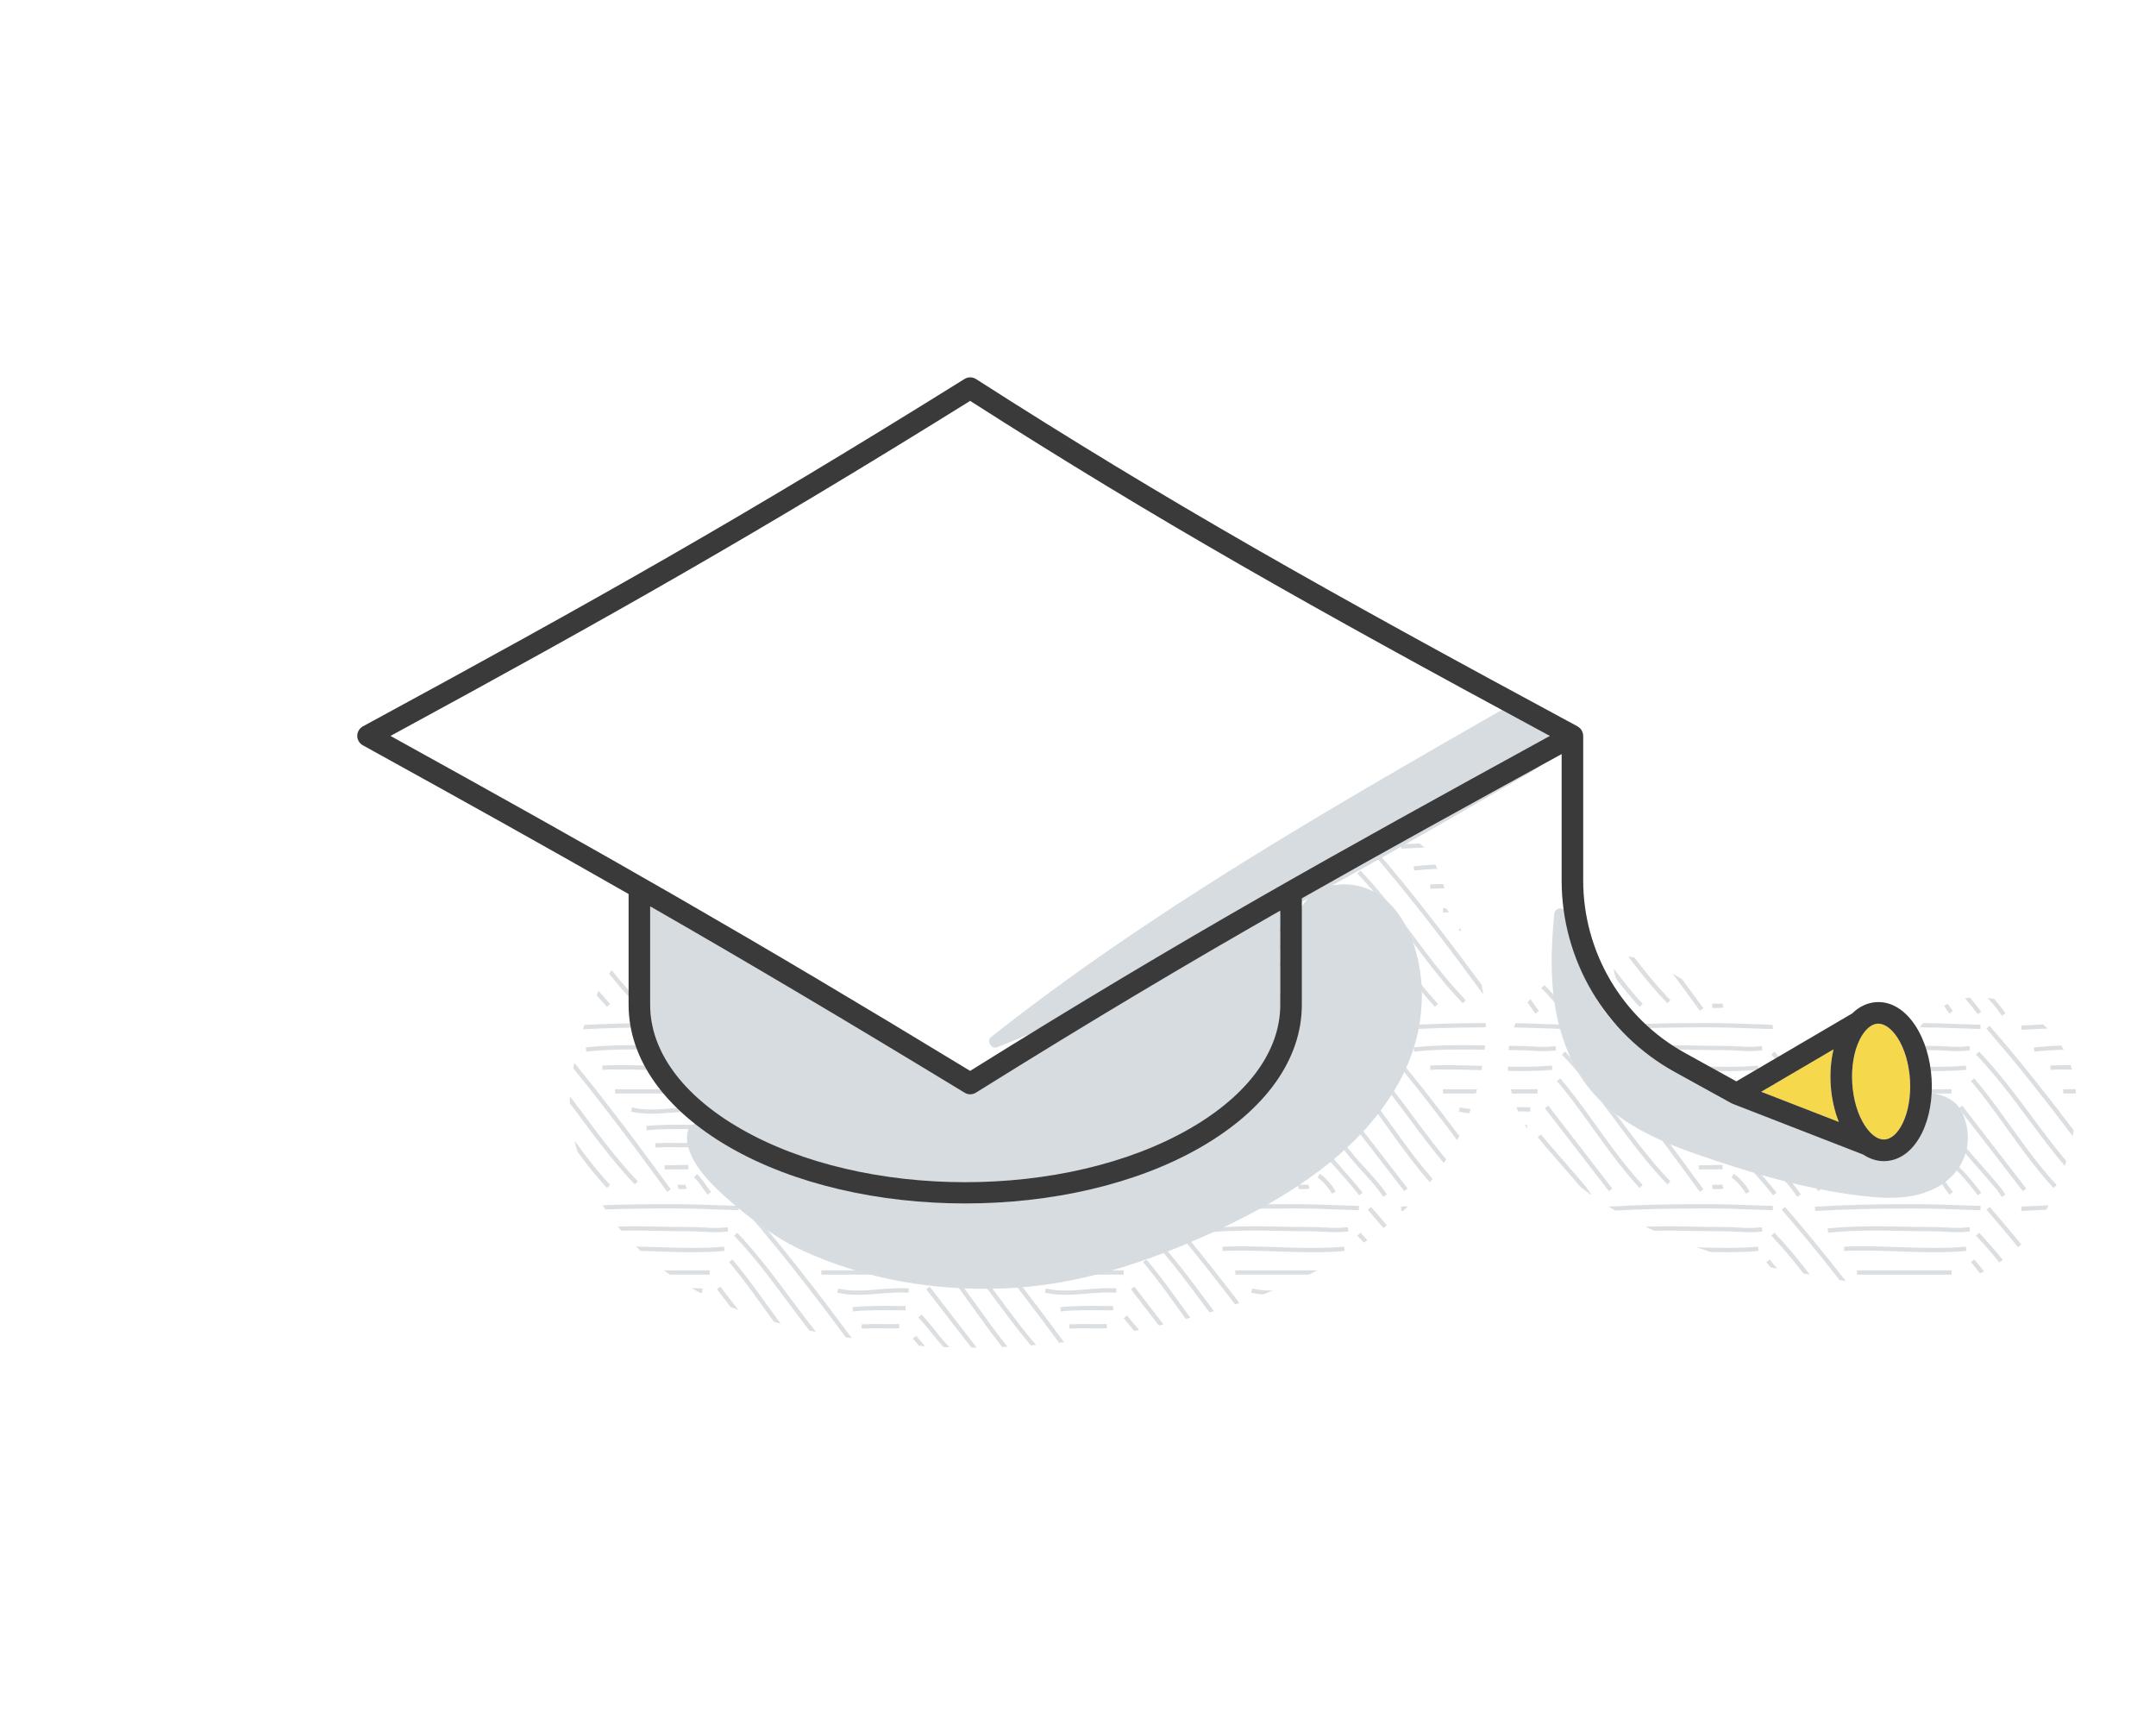 <?xml version="1.0" encoding="UTF-8"?>
<svg xmlns="http://www.w3.org/2000/svg" viewBox="0 0 500 400">
  <defs>
    <style>
      .cls-1 {
        fill: #f6d84c;
      }

      .cls-2 {
        fill: #dcdfe2;
      }

      .cls-3, .cls-4 {
        fill: #d7dce0;
      }

      .cls-5 {
        fill: #3a3a3a;
      }

      .cls-4 {
        mix-blend-mode: multiply;
      }

      .cls-6 {
        isolation: isolate;
      }
    </style>
  </defs>
  <g class="cls-6">
    <g id="lineart">
      <g>
        <path class="cls-2" d="m147.93,231.95c-1.94-2.03-3.91-4.29-6.07-7-.21.28-.41.56-.61.84,2.11,2.63,4.04,4.85,5.96,6.85l.72-.69Z"/>
        <path class="cls-2" d="m141.5,232.79c-.87-.93-1.75-1.94-2.65-3.02-.17.32-.34.64-.5.96.82.98,1.63,1.89,2.42,2.74l.73-.68Z"/>
        <path class="cls-2" d="m226.81,303.13c-1.77-2.46-3.6-5.01-5.47-7.43-1.04-1.34-2-2.54-2.94-3.65l-.78.63.29.37h.02c.84.99,1.71,2.07,2.63,3.26,1.86,2.41,3.69,4.95,5.45,7.41,1.78,2.48,3.62,5.04,5.51,7.48.31.4.6.77.9,1.15.41-.02.82-.03,1.24-.05-.44-.55-.89-1.12-1.35-1.71-1.88-2.43-3.71-4.98-5.49-7.45Z"/>
        <path class="cls-2" d="m212.45,309.75l-.76.65c.43.5.93,1.07,1.45,1.66.47.03.95.07,1.42.1-.03-.03-.06-.07-.09-.1-.74-.84-1.43-1.63-2.02-2.31Z"/>
        <path class="cls-2" d="m168,290.08l-.09-1c-2.18.2-4.57.29-7.31.29s-5.61-.1-8.35-.19c-1.56-.05-3.16-.1-4.75-.14.35.34.7.69,1.05,1.02,1.23.03,2.46.07,3.66.12,2.75.09,5.6.19,8.39.19s5.19-.1,7.4-.3Z"/>
        <path class="cls-2" d="m165.73,280.44c1.57.06,3.32.12,5.57.19l.03-1c-2.24-.07-3.99-.13-5.56-.19-3.46-.13-5.97-.22-10.9-.22-5.41,0-10.41.09-15.15.26.21.33.43.65.65.98,4.54-.16,9.34-.24,14.5-.24s7.41.09,10.87.22Z"/>
        <path class="cls-2" d="m172.8,295.7c-1.04-1.34-2-2.54-2.94-3.65l-.78.63.29.37h.02c.84.99,1.71,2.07,2.63,3.26,1.86,2.41,3.69,4.95,5.45,7.41.66.92,1.34,1.85,2.01,2.78.51.15,1.03.29,1.55.43-.93-1.27-1.84-2.54-2.75-3.79-1.77-2.46-3.6-5.01-5.47-7.43Z"/>
        <path class="cls-2" d="m166.27,298.97l3.16,4.09c.6.24,1.21.48,1.81.71l-4.19-5.42-.79.61Z"/>
        <path class="cls-2" d="m183.22,300.94c-1.45-1.95-2.9-3.9-4.39-5.83-2.89-3.75-5.39-6.69-7.87-9.27l-.72.69c2.45,2.55,4.93,5.47,7.8,9.19,1.49,1.92,2.93,3.87,4.38,5.81,1.45,1.95,2.9,3.9,4.39,5.83.31.4.61.79.91,1.17.51.11,1.02.22,1.53.32-.54-.67-1.08-1.37-1.65-2.1-1.49-1.92-2.93-3.87-4.38-5.81Z"/>
        <path class="cls-2" d="m160.43,298.74c.62.35,1.24.69,1.87,1.02.18,0,.38,0,.55.02l.08-1c-.79-.06-1.63-.06-2.5-.05Z"/>
        <path class="cls-2" d="m214.81,298.97l10.45,13.52c.42,0,.83-.01,1.25-.01l-10.91-14.12-.79.61Z"/>
        <path class="cls-2" d="m202.59,307.01c-.35,0-.68.01-1.04.03-.46.03-.99.06-1.71.03l-.04,1c.21,0,.4.01.58.01.48,0,.87-.02,1.23-.04.33-.02.64-.04.96-.03,1.26.03,4.91.06,5.98,0l-.05-1c-1.05.06-4.66.03-5.9,0Z"/>
        <path class="cls-2" d="m213.69,304.82l-.73.68c1.19,1.27,2.45,2.75,3.45,4.05.75.97,1.56,1.9,2.38,2.81.47.02.93.05,1.4.06-1.03-1.13-2.06-2.28-2.99-3.48-1.02-1.33-2.3-2.83-3.51-4.13Z"/>
        <path class="cls-2" d="m221.95,279.85l-.75.66c4.88,5.6,9.89,11.75,15.33,18.79,2.83,3.66,5.79,7.6,9.09,12.06.38-.04.76-.09,1.15-.13-3.43-4.66-6.51-8.75-9.44-12.54-5.45-7.06-10.48-13.22-15.37-18.83Z"/>
        <path class="cls-2" d="m215.74,289.09c-2.18.2-4.57.29-7.31.29s-5.61-.1-8.35-.19c-2.74-.09-5.58-.19-8.34-.19-1.53,0-2.91.03-4.24.09l.02,1h.42v-.02c1.19-.05,2.43-.07,3.79-.07,2.75,0,5.57.1,8.31.19,2.75.09,5.6.19,8.39.19s5.19-.1,7.4-.3l-.09-1Z"/>
        <path class="cls-2" d="m197.71,303.13l.14.99c2.51-.36,6.92-.32,10.14-.29.76,0,1.44.01,2.01.01v-1c-.56,0-1.24,0-2-.01-3.25-.03-7.7-.07-10.29.3Z"/>
        <path class="cls-2" d="m173.41,279.85l-.75.66c4.88,5.6,9.89,11.75,15.33,18.79,2.56,3.31,5.23,6.85,8.16,10.8.47.07.94.15,1.41.22-3.17-4.28-6.03-8.08-8.77-11.63-5.45-7.05-10.47-13.21-15.37-18.83Z"/>
        <path class="cls-2" d="m203.83,298.99c-1.61.13-3.27.27-4.9.27s-3.18-.15-4.54-.47l-.22.97c1.44.33,2.99.49,4.77.49,1.67,0,3.35-.14,4.98-.28,2.27-.19,4.73-.36,6.77-.2l.08-1c-2.11-.16-4.63.01-6.93.21Z"/>
        <path class="cls-2" d="m155.37,295.57h9.2v-1h-10.6c.46.34.92.67,1.39,1Z"/>
        <path class="cls-2" d="m231.75,300.94c-1.45-1.95-2.9-3.9-4.39-5.83-2.89-3.75-5.39-6.69-7.87-9.27l-.72.69c2.45,2.55,4.92,5.47,7.8,9.19,1.49,1.92,2.93,3.87,4.38,5.81,1.45,1.95,2.9,3.9,4.39,5.83,1.3,1.69,2.52,3.2,3.7,4.61.41-.03.81-.07,1.22-.1-1.31-1.54-2.67-3.22-4.13-5.11-1.49-1.92-2.93-3.87-4.38-5.81Z"/>
        <path class="cls-2" d="m159.98,285.52c1.33,0,2.36.06,3.35.12,1.71.1,3.19.19,5.54-.07l-.11-.99c-2.27.24-3.71.16-5.38.06-1.01-.06-2.06-.12-3.41-.12-2.19,0-4.38-.04-6.57-.08-2.2-.04-4.39-.08-6.59-.08-1.24,0-2.41.02-3.53.04.25.31.5.63.76.93.01.02.03.03.04.05.88-.02,1.78-.03,2.73-.03,2.19,0,4.38.04,6.57.08,2.2.04,4.39.08,6.59.08Z"/>
        <rect class="cls-2" x="190.47" y="294.57" width="21.94" height="1"/>
        <path class="cls-2" d="m216.6,284.58c-2.27.24-3.71.16-5.38.06-1.01-.06-2.06-.12-3.41-.12-2.19,0-4.38-.04-6.57-.08-2.2-.04-4.39-.08-6.59-.08-4.28,0-7.77.16-10.98.5l.11.99c3.18-.34,6.63-.5,10.87-.5,2.19,0,4.38.04,6.57.08,2.2.04,4.39.08,6.59.08,1.33,0,2.36.06,3.35.12,1.71.1,3.19.19,5.54-.07l-.11-.99Z"/>
        <path class="cls-2" d="m219.15,279.63c-2.24-.07-3.99-.13-5.56-.19-3.46-.13-5.97-.22-10.9-.22-8.06,0-15.24.19-21.95.59l.06,1c6.69-.39,13.85-.58,21.89-.58,4.92,0,7.41.09,10.87.22,1.57.06,3.32.12,5.56.19l.03-1Z"/>
        <path class="cls-2" d="m156.08,257.99c2.27-.19,4.73-.36,6.77-.2l.02-.29c-.21-.24-.41-.49-.62-.73,0,0,0,0,0,0-1.96-.09-4.18.06-6.25.23-1.61.13-3.27.27-4.9.27s-3.18-.15-4.54-.47l-.22.97c1.44.33,2.99.49,4.77.49,1.67,0,3.35-.14,4.98-.28Z"/>
        <path class="cls-2" d="m236.77,275.47l.73-.68c-.89-.96-1.8-2.01-2.74-3.13-.4.03-.81.07-1.21.1,1.11,1.35,2.17,2.59,3.22,3.71Z"/>
        <path class="cls-2" d="m230.44,275.58l-2.62-3.39c-.4.03-.8.05-1.2.08l3.04,3.93.79-.61Z"/>
        <path class="cls-2" d="m192.45,271.98c-.09-.01-.18-.04-.27-.05.84.95,1.67,1.85,2.49,2.71l.72-.69c-.63-.65-1.25-1.33-1.89-2.04-.48-.03-.85,0-1.05.07Z"/>
        <path class="cls-2" d="m222.07,272.51c-.43.02-.86.04-1.3.06.96,1.06,1.93,2.15,2.81,3.28.45.58.85,1.14,1.21,1.69l.84-.55c-.38-.58-.79-1.15-1.25-1.75-.73-.94-1.51-1.84-2.3-2.72Z"/>
        <path class="cls-2" d="m170.67,277.18l.79-.61c-2.03-2.62-4.32-5.6-7.12-7.66l-.59.8c2.68,1.98,4.93,4.89,6.92,7.46Z"/>
        <path class="cls-2" d="m220,276.57c-.88-1.14-2.02-2.49-3.22-3.87-.43.01-.87.02-1.3.03,1.38,1.58,2.73,3.16,3.73,4.46l.79-.61Z"/>
        <path class="cls-2" d="m159.28,252.57h-16.64v1h17.22c-.2-.33-.39-.66-.58-1Z"/>
        <path class="cls-2" d="m240.07,271.19c1.07,1.23,2.1,2.38,3.14,3.45l.72-.69c-.87-.91-1.75-1.87-2.64-2.89-.4.04-.81.09-1.21.13Z"/>
        <path class="cls-2" d="m206.18,274.73c-.37-.02-.75-.03-1.15.03l.14.99c.34-.05.65-.03.97-.02.56.02,1.1.01,1.55-.12l-.27-.96c-.35.1-.78.1-1.24.08Z"/>
        <path class="cls-2" d="m181.9,275.58l-6.35-8.22c-.11-.04-.22-.08-.33-.12-.06-.03-.1-.06-.17-.11-.55-.33-1.13-.65-1.7-.97l7.75,10.03.79-.61Z"/>
        <path class="cls-2" d="m199.31,272.39c.94,1.28,1.9,2.6,2.9,3.98l.81-.59c-.83-1.14-1.63-2.23-2.41-3.31-.43-.02-.87-.05-1.3-.08Z"/>
        <path class="cls-2" d="m212.86,276.78l.92-.4c-.46-1.04-1.79-2.65-2.94-3.62-.14,0-.27,0-.41,0-.23,0-.46,0-.68,0l-.18.3c1.06.64,2.81,2.63,3.3,3.73Z"/>
        <path class="cls-2" d="m151.01,237.23c-5.52.04-10.64.18-15.48.43-.11.34-.22.68-.32,1.02,5.08-.26,10.44-.41,16.26-.45-.16-.33-.3-.66-.45-1Z"/>
        <path class="cls-2" d="m140.11,248.08v-.02c1.19-.05,2.43-.07,3.79-.07,2.75,0,5.57.1,8.31.19,1.59.05,3.21.1,4.83.14-.18-.34-.37-.67-.56-1.01-1.42-.04-2.84-.08-4.23-.13-2.74-.09-5.58-.19-8.34-.19-1.53,0-2.92.03-4.24.09l.02,1h.42Z"/>
        <path class="cls-2" d="m146.82,243.36c2.19,0,4.38.04,6.57.08.28,0,.56,0,.84.01-.19-.34-.38-.67-.57-1.01-.08,0-.17,0-.25,0-2.2-.04-4.39-.08-6.59-.08-4.28,0-7.77.16-10.98.5l.11.99c3.18-.34,6.63-.5,10.87-.5Z"/>
        <path class="cls-2" d="m246.42,270.44c1.38,1.88,2.82,3.84,4.33,5.93l.81-.59c-1.4-1.93-2.74-3.76-4.03-5.51-.37.06-.74.12-1.11.17Z"/>
        <path class="cls-2" d="m176.25,277.54l.84-.55c-.38-.57-.79-1.15-1.26-1.75-.5-.65-2.23-2.63-4.24-4.93-2.47-2.83-5.27-6.03-6.22-7.26l-.79.61c.97,1.26,3.78,4.47,6.26,7.31,1.91,2.19,3.72,4.26,4.2,4.88.45.59.85,1.14,1.21,1.69Z"/>
        <path class="cls-2" d="m160.66,265.01c-1.05.06-4.66.03-5.9,0-.35,0-.68.01-1.04.03-.46.03-.99.06-1.71.03l-.04,1c.21,0,.4.01.58.01.48,0,.87-.02,1.23-.04.33-.02.64-.04.96-.03,1.25.03,4.91.06,5.98,0l-.05-1Z"/>
        <path class="cls-2" d="m158.07,274.73c-.3-.02-.61-.03-.92.03l.2.98c.22-.04.44-.03.66-.01.13,0,.27.02.4.02.21,0,.53-.02.86-.15l-.37-.93c-.21.08-.52.08-.84.07Z"/>
        <path class="cls-2" d="m162.16,260.84c-.56,0-1.24,0-2-.01-3.25-.03-7.7-.07-10.29.3l.14.99c2.51-.36,6.92-.32,10.14-.29.76,0,1.44.01,2.01.01v-1Z"/>
        <path class="cls-2" d="m159.69,270.16c-.64-.04-1.21-.02-1.82,0-.56.02-1.17.03-1.86.02-.66-.01-1.34-.03-1.94.04l.11.99c.54-.06,1.19-.05,1.82-.03.71.01,1.33,0,1.91-.02.58-.02,1.14-.04,1.72,0l.06-1Z"/>
        <path class="cls-2" d="m188.96,274.79c-1.26-1.35-2.54-2.85-3.9-4.55-.53-.13-1.06-.27-1.59-.4,1.68,2.14,3.24,4,4.76,5.63l.73-.68Z"/>
        <path class="cls-2" d="m164.1,277.03l.79-.61c-.53-.69-.9-1.22-1.22-1.69-.59-.86-1.05-1.53-2.04-2.47l-.69.73c.91.86,1.33,1.47,1.9,2.3.33.48.71,1.03,1.25,1.74Z"/>
        <path class="cls-2" d="m139.34,265.37c2.89,3.75,5.39,6.69,7.87,9.27l.72-.69c-2.45-2.55-4.92-5.47-7.8-9.19-1.49-1.92-2.93-3.87-4.38-5.81-1.18-1.59-2.37-3.18-3.58-4.76-.02.54-.02,1.09-.02,1.63.94,1.24,1.87,2.48,2.79,3.73,1.45,1.95,2.9,3.9,4.39,5.83Z"/>
        <path class="cls-2" d="m141.5,274.79c-1.65-1.78-3.36-3.81-5.21-6.21-1.04-1.34-2.06-2.72-3.07-4.11.21.89.46,1.77.72,2.64.52.69,1.03,1.39,1.55,2.07,1.87,2.42,3.59,4.47,5.27,6.28l.73-.68Z"/>
        <path class="cls-2" d="m154.75,276.37l.81-.59c-5.49-7.56-10.02-13.63-14.25-19.1-2.8-3.63-5.49-7.02-8.11-10.22-.09.43-.17.86-.25,1.28,2.45,3,4.96,6.17,7.56,9.55,4.22,5.47,8.74,11.53,14.23,19.08Z"/>
        <path class="cls-2" d="m469.04,234.09l.08.1.04-.03s-.08-.04-.12-.07Z"/>
        <path class="cls-2" d="m450.85,233.29c.33.48.71,1.03,1.25,1.74l.79-.61c-.51-.67-.87-1.19-1.19-1.65-.3.14-.6.31-.89.47.01.02.02.03.04.05Z"/>
        <path class="cls-2" d="m456.88,231.33c-.39.04-.78.1-1.17.17,1.06,1.22,2.04,2.48,2.96,3.68l.79-.61c-.81-1.05-1.67-2.16-2.58-3.24Z"/>
        <path class="cls-2" d="m464.25,235.54l.84-.55c-.38-.57-.79-1.15-1.26-1.75-.22-.29-.71-.86-1.34-1.6-.51-.1-1.03-.19-1.55-.26,1.01,1.16,1.8,2.08,2.1,2.47.45.59.85,1.14,1.21,1.69Z"/>
        <path class="cls-2" d="m335.29,210.57h-.65v1h1.43c-.26-.34-.51-.68-.77-1Z"/>
        <path class="cls-2" d="m398.14,233.73c.56.02,1.1.01,1.55-.12l-.27-.96c-.35.1-.78.1-1.24.08-.37-.02-.75-.03-1.15.03l.14.99c.34-.05.65-.03.97-.02Z"/>
        <path class="cls-2" d="m386.67,232.64l.72-.69c-2.45-2.55-4.92-5.47-7.8-9.19-.18-.24-.36-.47-.54-.71-.25-.06-.5-.12-.75-.17-.23-.04-.45-.06-.68-.06.39.52.78,1.03,1.18,1.55,2.89,3.75,5.39,6.69,7.87,9.27Z"/>
        <path class="cls-2" d="m333.34,201.47c-.15-.33-.3-.65-.45-.98-1.8.08-3.46.21-5.06.38l.11.99c1.69-.18,3.47-.31,5.4-.39Z"/>
        <path class="cls-2" d="m332.11,206.08v-.02c.91-.04,1.87-.05,2.87-.06-.08-.34-.16-.67-.26-1-1.07.01-2.09.03-3.06.08l.02,1h.42Z"/>
        <path class="cls-2" d="m373,234.05l.11.14.04-.03s-.1-.08-.15-.12Z"/>
        <path class="cls-2" d="m362.84,228.97c1.91,2.19,3.72,4.26,4.2,4.88.45.59.85,1.14,1.21,1.69l.84-.55c-.38-.57-.79-1.15-1.26-1.75-.5-.65-2.23-2.63-4.24-4.93-.47-.54-.96-1.1-1.44-1.65-.37.07-.73.16-1.09.27.59.68,1.19,1.37,1.77,2.03Z"/>
        <path class="cls-2" d="m395.02,233.78c-1.74-2.39-3.37-4.62-4.94-6.74-.72-.42-1.44-.84-2.16-1.24,1.97,2.65,4.05,5.49,6.29,8.58l.81-.59Z"/>
        <path class="cls-2" d="m330.36,196.53c-.36-.34-.75-.66-1.16-.95-1.45.06-2.88.14-4.29.22l.06,1c1.76-.1,3.56-.19,5.39-.27Z"/>
        <path class="cls-2" d="m357.41,229.11c1.97,1.82,3.7,4.05,5.26,6.07l.79-.61c-1.56-2.03-3.29-4.25-5.28-6.11-.27.21-.51.43-.77.65Z"/>
        <path class="cls-2" d="m354.24,232.44c.2.27.39.54.6.85.33.48.71,1.03,1.25,1.74l.79-.61c-.53-.69-.9-1.22-1.22-1.69-.26-.38-.5-.73-.78-1.08-.22.26-.44.53-.65.8Z"/>
        <path class="cls-2" d="m374.28,224.61c-.03.37,0,.76.13,1.17.14.44.3.87.47,1.29.03.04.06.08.09.12,1.87,2.42,3.59,4.48,5.27,6.28l.73-.68c-1.65-1.78-3.35-3.81-5.21-6.21-.5-.65-.98-1.31-1.48-1.97Z"/>
        <path class="cls-2" d="m338.93,215.89c-.15-.26-.3-.51-.45-.76l-.15.65c.2.05.4.08.6.12Z"/>
        <path class="cls-2" d="m332.77,233.47l.73-.68c-1.65-1.78-3.36-3.81-5.21-6.21-1.88-2.43-3.71-4.98-5.49-7.45-1.77-2.46-3.6-5.01-5.47-7.43-1.04-1.34-2-2.54-2.94-3.65l-.78.63.29.37h.02c.84.99,1.71,2.07,2.63,3.26,1.86,2.41,3.69,4.95,5.45,7.41,1.78,2.48,3.62,5.04,5.51,7.48,1.87,2.42,3.59,4.47,5.27,6.28Z"/>
        <path class="cls-2" d="m339.93,231.95c-2.45-2.55-4.92-5.47-7.8-9.19-1.49-1.92-2.93-3.87-4.38-5.81-1.45-1.95-2.9-3.9-4.39-5.83-2.89-3.75-5.39-6.69-7.87-9.27l-.72.69c2.45,2.55,4.92,5.47,7.8,9.19,1.49,1.92,2.93,3.87,4.38,5.81,1.45,1.95,2.9,3.9,4.39,5.83,2.89,3.75,5.39,6.69,7.87,9.27l.72-.69Z"/>
        <path class="cls-2" d="m343.59,228.34c-3.78-5.14-7.11-9.57-10.27-13.66-5.45-7.06-10.48-13.22-15.37-18.83l-.75.66c4.88,5.6,9.89,11.75,15.33,18.79,3.49,4.52,7.19,9.46,11.47,15.3-.12-.75-.25-1.5-.41-2.24Z"/>
        <path class="cls-2" d="m319.58,233.85c.45.58.85,1.14,1.21,1.69l.84-.55c-.38-.58-.79-1.15-1.25-1.75-1.13-1.46-2.39-2.84-3.61-4.18-1.21-1.32-2.46-2.69-3.56-4.11-1.02-1.33-2.3-2.83-3.51-4.13l-.73.68c1.19,1.27,2.45,2.75,3.45,4.05,1.13,1.46,2.39,2.84,3.61,4.18,1.21,1.32,2.46,2.69,3.56,4.11Z"/>
        <path class="cls-2" d="m302.13,233.73c.56.02,1.1.01,1.55-.12l-.27-.96c-.35.1-.78.1-1.24.08-.37-.02-.75-.03-1.15.03l.14.99c.34-.05.65-.03.97-.02Z"/>
        <path class="cls-2" d="m301.74,229.16c.59-.02,1.14-.04,1.72,0l.06-1c-.64-.04-1.21-.02-1.82,0-.56.02-1.17.03-1.86.02-.66-.01-1.34-.03-1.94.04l.11.99c.54-.06,1.19-.05,1.82-.03.71.01,1.33,0,1.91-.02Z"/>
        <path class="cls-2" d="m304.49,223.01c-1.05.06-4.66.03-5.9,0-.35,0-.68.01-1.04.03-.46.03-.99.06-1.71.03l-.04,1c.21,0,.4.01.58.01.48,0,.87-.02,1.23-.04.33-.02.64-.04.96-.03,1.26.03,4.91.06,5.98,0l-.05-1Z"/>
        <path class="cls-2" d="m305.99,218.84c-.56,0-1.24,0-2-.01-2.61-.02-5.98-.05-8.56.13-.02.34-.03.67-.05,1.01,2.54-.19,5.96-.16,8.6-.14.76,0,1.44.01,2.01.01v-1Z"/>
        <path class="cls-2" d="m299.02,233.78c-1.43-1.97-2.79-3.84-4.11-5.62-.03.52-.07,1.03-.1,1.55,1.1,1.49,2.22,3.03,3.4,4.66l.81-.59Z"/>
        <path class="cls-2" d="m311.74,205.09c-2.18.2-4.57.29-7.31.29-1.96,0-3.94-.05-5.91-.12-.21.32-.41.65-.6.98,2.16.07,4.35.13,6.51.13,2.77,0,5.19-.1,7.4-.3l-.09-1Z"/>
        <path class="cls-2" d="m315.16,195.63c-.89-.03-1.68-.05-2.43-.08-.51.3-1.01.61-1.48.95,1.14.04,2.4.08,3.88.13l.03-1Z"/>
        <path class="cls-2" d="m308.41,210.57h-12.22c-.09.33-.16.67-.23,1h12.45v-1Z"/>
        <rect class="cls-2" x="318.13" y="212.14" width="1" height="24.28" transform="translate(-70.64 241.55) rotate(-37.68)"/>
        <path class="cls-2" d="m306.68,215.78l.08-1c-2.11-.16-4.63.01-6.93.21-1.38.12-2.8.22-4.2.25-.01.33-.03.67-.05,1,1.46-.03,2.92-.14,4.34-.25,2.27-.19,4.73-.36,6.77-.2Z"/>
        <path class="cls-2" d="m312.6,200.58c-2.27.24-3.71.16-5.38.06-1.01-.06-2.06-.12-3.41-.12-.02,0-.04,0-.07,0-.59.28-1.16.61-1.69.99.59,0,1.17.01,1.76.01,1.33,0,2.36.06,3.35.12,1.71.1,3.19.19,5.54-.07l-.11-.99Z"/>
        <path class="cls-2" d="m316,234.57c-1.44-1.87-3.61-4.34-5.53-6.51-.74-.84-1.43-1.63-2.02-2.31l-.76.65c.59.68,1.28,1.47,2.03,2.32,1.9,2.16,4.06,4.61,5.49,6.46l.79-.61Z"/>
        <path class="cls-2" d="m308.86,234.78l.92-.4c-.56-1.29-2.46-3.43-3.7-4.18l-.52.86c1.06.64,2.81,2.63,3.3,3.73Z"/>
        <path class="cls-2" d="m321.16,193.29c-.18,0-.35,0-.53.01.05.08.11.15.16.23l.37-.24Z"/>
        <path class="cls-2" d="m428.06,297.06c-4.97-6.38-9.6-12.04-14.11-17.21l-.75.66c4.29,4.93,8.69,10.28,13.39,16.3.49.09.98.18,1.47.26Z"/>
        <path class="cls-2" d="m403.23,284.64c-1.01-.06-2.06-.12-3.41-.12-2.19,0-4.38-.04-6.57-.08-2.2-.04-4.39-.08-6.59-.08-1.82,0-3.49.03-5.06.09.67.32,1.35.63,2.03.94.97-.02,1.98-.03,3.03-.03,2.19,0,4.38.04,6.57.08,2.2.04,4.39.08,6.59.08,1.33,0,2.36.06,3.35.12,1.71.1,3.19.19,5.54-.07l-.11-.99c-2.27.24-3.71.16-5.38.06Z"/>
        <path class="cls-2" d="m409.62,292.68l.29.37h.02c.22.25.45.53.67.81.51.11,1.03.21,1.54.32-.59-.74-1.17-1.45-1.74-2.12l-.78.63Z"/>
        <path class="cls-2" d="m411.16,279.63c-2.24-.07-3.99-.13-5.56-.19-3.46-.13-5.97-.22-10.9-.22-7.93,0-15.01.19-21.63.57.5.31,1.01.62,1.52.92,6.18-.33,12.78-.49,20.11-.49,4.92,0,7.41.09,10.87.22,1.57.06,3.32.12,5.56.19l.03-1Z"/>
        <path class="cls-2" d="m324.97,280.8c.15,0,.31-.02.46-.03.37-.35.75-.7,1.11-1.06-.55.03-1.09.06-1.63.09l.06,1Z"/>
        <path class="cls-2" d="m407.83,290.08l-.09-1c-2.18.2-4.57.29-7.31.29-2.34,0-4.71-.07-7.04-.15,1.13.38,2.26.75,3.39,1.1,1.22.03,2.44.05,3.65.05,2.77,0,5.19-.1,7.4-.3Z"/>
        <path class="cls-2" d="m411.5,285.84l-.72.69c2.35,2.46,4.74,5.26,7.48,8.78.47.08.94.17,1.41.25.02,0,.03,0,.05,0-.12-.15-.23-.31-.35-.46-2.89-3.75-5.39-6.69-7.87-9.27Z"/>
        <path class="cls-2" d="m298.69,280.22c4.92,0,7.41.09,10.87.22,1.57.06,3.32.12,5.57.19l.03-1c-2.24-.07-3.99-.13-5.56-.19-3.46-.13-5.97-.22-10.9-.22-8.06,0-15.24.19-21.95.59l.06,1c6.69-.39,13.85-.58,21.89-.58Z"/>
        <path class="cls-2" d="m251.99,298.99c-1.61.13-3.27.27-4.9.27s-3.18-.15-4.54-.47l-.22.97c1.44.33,2.99.49,4.77.49,1.67,0,3.35-.14,4.98-.28,2.27-.19,4.73-.36,6.77-.2l.08-1c-2.11-.16-4.63.01-6.94.21Z"/>
        <path class="cls-2" d="m245.87,303.13l.14.99c2.51-.36,6.92-.32,10.14-.29.76,0,1.44.01,2.01.01v-1c-.56,0-1.24,0-2-.01-3.25-.03-7.7-.07-10.29.3Z"/>
        <path class="cls-2" d="m248.24,289.19c-2.74-.09-5.58-.19-8.34-.19-1.53,0-2.91.03-4.24.09l.02,1h.42v-.02c1.19-.05,2.43-.07,3.79-.07,2.75,0,5.57.1,8.31.19,2.75.09,5.6.19,8.39.19s5.19-.1,7.4-.3l-.09-1c-2.18.2-4.57.29-7.31.29s-5.61-.1-8.35-.19Z"/>
        <path class="cls-2" d="m269.41,279.85l-.75.66c4.88,5.6,9.89,11.75,15.33,18.79.8,1.03,1.61,2.1,2.44,3.18.33-.11.67-.23,1-.34-.9-1.18-1.78-2.33-2.65-3.45-5.45-7.05-10.47-13.21-15.37-18.83Z"/>
        <path class="cls-2" d="m314.78,286.54c.5.52,1,1.06,1.5,1.61.28-.19.55-.38.83-.58-.54-.59-1.07-1.17-1.6-1.72l-.72.69Z"/>
        <path class="cls-2" d="m286.47,295.57h17.04c.67-.33,1.33-.66,1.99-1h-19.02v1Z"/>
        <path class="cls-2" d="m317.2,280.51c1.2,1.38,2.42,2.8,3.64,4.25.26-.21.52-.42.78-.63-1.23-1.46-2.45-2.89-3.67-4.28l-.75.66Z"/>
        <path class="cls-2" d="m260.59,305.66c.47.61,1.39,1.7,2.48,2.97.37-.08.74-.16,1.12-.24-1.24-1.44-2.3-2.68-2.81-3.35l-.79.61Z"/>
        <path class="cls-2" d="m290.38,298.8l-.22.97c.85.2,1.75.33,2.71.4.78-.3,1.56-.61,2.34-.92-.1,0-.19.01-.29.01-1.69,0-3.18-.15-4.54-.47Z"/>
        <path class="cls-2" d="m307.23,284.64c-1.01-.06-2.06-.12-3.41-.12-2.19,0-4.38-.04-6.57-.08-2.2-.04-4.39-.08-6.59-.08-4.28,0-7.77.16-10.98.5l.11.99c3.18-.34,6.63-.5,10.87-.5,2.19,0,4.38.04,6.57.08,2.2.04,4.39.08,6.59.08,1.33,0,2.36.06,3.35.12,1.71.1,3.19.19,5.54-.07l-.11-.99c-2.27.24-3.71.16-5.38.06Z"/>
        <path class="cls-2" d="m304.43,289.38c-2.77,0-5.61-.1-8.35-.19-2.74-.09-5.58-.19-8.34-.19-1.53,0-2.91.03-4.24.09l.02,1h.42v-.02c1.19-.05,2.43-.07,3.79-.07,2.75,0,5.57.1,8.31.19,2.75.09,5.6.19,8.39.19s5.19-.1,7.4-.3l-.09-1c-2.18.2-4.57.29-7.31.29Z"/>
        <path class="cls-2" d="m250.76,307.01c-.35,0-.68.01-1.04.03-.46.03-.99.06-1.71.03l-.04,1c.21,0,.4.01.58.01.48,0,.87-.02,1.23-.04.34-.02.64-.04.96-.03,1.25.03,4.91.06,5.98,0l-.05-1c-1.05.06-4.66.03-5.9,0Z"/>
        <rect class="cls-2" x="238.64" y="294.57" width="21.94" height="1"/>
        <path class="cls-2" d="m267.32,279.63c-2.24-.07-3.99-.13-5.56-.19-3.46-.13-5.97-.22-10.9-.22-8.06,0-15.24.19-21.95.59l.06,1c6.69-.39,13.85-.58,21.89-.58,4.92,0,7.41.09,10.87.22,1.57.06,3.32.12,5.57.19l.03-1Z"/>
        <path class="cls-2" d="m268.8,295.7c-1.04-1.34-2-2.54-2.94-3.65l-.78.63.29.37h.02c.84.99,1.71,2.07,2.63,3.26,1.86,2.41,3.69,4.95,5.45,7.41.5.7,1.02,1.41,1.54,2.12.35-.09.69-.18,1.04-.27-.59-.81-1.18-1.63-1.76-2.43-1.77-2.46-3.6-5.01-5.47-7.43Z"/>
        <path class="cls-2" d="m262.27,298.97l6.5,8.41c.36-.08.71-.17,1.07-.26l-6.77-8.77-.79.61Z"/>
        <path class="cls-2" d="m274.83,295.12c-2.89-3.75-5.39-6.69-7.87-9.27l-.72.69c2.45,2.55,4.93,5.47,7.8,9.19,1.49,1.92,2.93,3.87,4.38,5.81.69.92,1.38,1.85,2.07,2.77.34-.1.69-.19,1.03-.3-.77-1.02-1.53-2.05-2.29-3.07-1.45-1.95-2.9-3.9-4.39-5.83Z"/>
        <path class="cls-2" d="m264.77,284.58c-2.27.24-3.71.16-5.38.06-1.01-.06-2.06-.12-3.41-.12-2.19,0-4.38-.04-6.57-.08-2.2-.04-4.39-.08-6.59-.08-4.28,0-7.77.16-10.98.5l.11.99c3.18-.34,6.63-.5,10.87-.5,2.19,0,4.38.04,6.57.08,2.2.04,4.39.08,6.59.08,1.33,0,2.36.06,3.35.12,1.71.1,3.19.19,5.54-.07l-.11-.99Z"/>
        <path class="cls-2" d="m418,261.72c1.78,2.48,3.62,5.04,5.51,7.48,1.87,2.42,3.59,4.47,5.27,6.28l.73-.68c-1.65-1.78-3.36-3.81-5.21-6.21-1.88-2.43-3.71-4.98-5.49-7.45-1.77-2.46-3.6-5.01-5.47-7.43-.13-.16-.24-.31-.37-.47-.53-.14-1.06-.27-1.59-.41.38.48.77.97,1.17,1.49,1.86,2.41,3.69,4.95,5.45,7.41Z"/>
        <path class="cls-2" d="m327.84,242.87l.11.99c3.18-.34,6.63-.5,10.87-.5,1.83,0,3.65.03,5.47.06.03-.33.08-.66.11-1-1.86-.03-3.72-.06-5.58-.06-4.28,0-7.77.16-10.98.5Z"/>
        <path class="cls-2" d="m395.02,275.78c-5.49-7.55-10.01-13.62-14.24-19.1-5.45-7.05-10.47-13.21-15.37-18.83l-.75.66c4.88,5.6,9.89,11.75,15.33,18.79,4.23,5.47,8.75,11.53,14.23,19.08l.81-.59Z"/>
        <path class="cls-2" d="m412,276.57c-1.44-1.87-3.61-4.34-5.53-6.51-.74-.84-1.43-1.63-2.02-2.31l-.76.65c.59.68,1.28,1.47,2.03,2.32,1.9,2.16,4.06,4.61,5.49,6.46l.79-.61Z"/>
        <path class="cls-2" d="m402,260.84c-.56,0-1.24,0-2-.01-3.25-.03-7.7-.07-10.29.3l.14.99c2.51-.36,6.92-.32,10.14-.29.76,0,1.44.01,2.01.01v-1Z"/>
        <path class="cls-2" d="m398.14,275.73c.56.02,1.1.01,1.55-.12l-.27-.96c-.35.1-.78.1-1.24.08-.37-.02-.75-.03-1.15.03l.14.99c.34-.05.65-.03.97-.02Z"/>
        <path class="cls-2" d="m338.33,257.77c.76.18,1.56.3,2.4.38.12-.32.23-.65.35-.98-.89-.08-1.74-.2-2.53-.38l-.22.97Z"/>
        <path class="cls-2" d="m435.93,273.95c-2.45-2.55-4.92-5.47-7.8-9.19-1.49-1.92-2.93-3.87-4.38-5.81-.97-1.31-1.95-2.62-2.94-3.92-.5-.1-.99-.2-1.49-.31,1.22,1.6,2.43,3.21,3.63,4.82,1.45,1.95,2.9,3.9,4.39,5.83,2.89,3.75,5.39,6.69,7.87,9.27l.72-.69Z"/>
        <path class="cls-2" d="m400.49,265.01c-1.05.06-4.66.03-5.9,0-.35,0-.68.01-1.04.03-.46.03-.99.06-1.71.03l-.04,1c.21,0,.4.01.58.01.48,0,.87-.02,1.23-.04.33-.02.64-.04.96-.03,1.26.03,4.91.06,5.98,0l-.05-1Z"/>
        <path class="cls-2" d="m331.67,247.08l.02,1h.42v-.02c1.19-.05,2.43-.07,3.79-.07,2.54,0,5.14.08,7.68.17.06-.33.12-.66.18-.99-2.59-.09-5.26-.18-7.86-.18-1.53,0-2.92.03-4.24.09Z"/>
        <path class="cls-2" d="m334.64,253.57h7.63c.1-.33.19-.67.28-1h-7.91v1Z"/>
        <path class="cls-2" d="m409.92,251.03c.44.53.89,1.08,1.35,1.65.25-.21.5-.43.75-.66-.55-.69-1.09-1.35-1.62-1.97l-.78.63.29.37h.02Z"/>
        <path class="cls-2" d="m382.03,238.4c4-.12,8.2-.18,12.67-.18,4.92,0,7.41.09,10.87.22,1.57.06,3.32.12,5.56.19l.02-.81c-.1-.07-.19-.14-.29-.2-2.09-.06-3.76-.12-5.26-.18-3.46-.13-5.97-.22-10.9-.22s-9.13.07-13.33.2c.22.32.44.65.66.98Z"/>
        <path class="cls-2" d="m363.6,270.31c-2.47-2.83-5.27-6.03-6.22-7.26l-.79.61c.97,1.26,3.78,4.47,6.26,7.31,1.49,1.7,2.9,3.32,3.69,4.26.81.63,1.62,1.25,2.44,1.84l.11-.07c-.38-.57-.79-1.15-1.26-1.75-.5-.65-2.23-2.63-4.24-4.93Z"/>
        <path class="cls-2" d="m354.16,261.72v-.88c-.16,0-.34,0-.52,0,.17.3.34.59.52.88Z"/>
        <path class="cls-2" d="m404.86,276.78l.92-.4c-.56-1.29-2.46-3.43-3.7-4.18l-.52.86c1.06.64,2.81,2.63,3.3,3.73Z"/>
        <path class="cls-2" d="m324.97,238.8c6.05-.36,12.49-.54,19.6-.58,0-.33,0-.67,0-1-7.14.03-13.59.22-19.66.58l.06,1Z"/>
        <path class="cls-2" d="m415.58,275.85c.45.58.85,1.14,1.21,1.69l.84-.55c-.38-.58-.79-1.15-1.25-1.75-1.13-1.46-2.39-2.84-3.61-4.18-1.21-1.32-2.46-2.69-3.56-4.11-1.02-1.33-2.3-2.83-3.51-4.13l-.73.68c1.19,1.27,2.45,2.75,3.45,4.05,1.13,1.46,2.39,2.84,3.61,4.18,1.21,1.32,2.46,2.69,3.56,4.11Z"/>
        <path class="cls-2" d="m351.69,256.75c.13.33.26.67.4.99.96-.03,1.9-.03,2.76.04l.08-1c-1.01-.08-2.11-.08-3.24-.03Z"/>
        <path class="cls-2" d="m443.56,275.78c-5.49-7.56-10.02-13.63-14.25-19.1-.03-.04-.06-.08-.09-.12-.49-.08-.97-.16-1.46-.24.25.33.5.64.76.97,4.22,5.47,8.74,11.53,14.23,19.08l.81-.59Z"/>
        <path class="cls-2" d="m350.62,253.57h5.96v-1h-6.21c.08.33.16.67.25,1Z"/>
        <path class="cls-2" d="m349.84,243.51c.71,0,1.43.02,2.14.02,1.33,0,2.36.06,3.35.12,1.71.1,3.19.19,5.54-.07l-.11-.99c-2.27.24-3.71.16-5.38.06-1.01-.06-2.06-.12-3.41-.12-.66,0-1.33,0-1.99-.02-.05.33-.11.66-.15,1Z"/>
        <rect class="cls-2" x="365.59" y="254.14" width="1" height="24.28" transform="translate(-86.41 279.32) rotate(-37.68)"/>
        <path class="cls-2" d="m360,248.08l-.09-1c-2.18.2-4.57.29-7.31.29-.97,0-1.94-.02-2.92-.04.01.33.02.67.05,1,.96.02,1.92.04,2.87.04,2.77,0,5.19-.1,7.4-.3Z"/>
        <path class="cls-2" d="m351.08,238.25c2.46.04,4.34.11,6.65.19,1.57.06,3.32.12,5.56.19l.03-1c-2.24-.07-3.99-.13-5.56-.19-2.19-.08-4-.15-6.28-.19-.14.33-.28.66-.4.99Z"/>
        <path class="cls-2" d="m397.74,271.16c.59-.02,1.14-.04,1.72,0l.06-1c-.64-.04-1.21-.02-1.82,0-.56.02-1.17.03-1.86.02-.66-.01-1.34-.03-1.94.04l.11.99c.54-.06,1.19-.05,1.82-.03.71.01,1.33,0,1.91-.02Z"/>
        <path class="cls-2" d="m387.39,273.95c-2.45-2.55-4.92-5.47-7.8-9.19-1.49-1.92-2.93-3.87-4.38-5.81-1.45-1.95-2.9-3.9-4.39-5.83-2.89-3.75-5.39-6.69-7.87-9.27l-.72.69c2.45,2.55,4.93,5.47,7.8,9.19,1.49,1.92,2.93,3.87,4.38,5.81,1.45,1.95,2.9,3.9,4.39,5.83,2.89,3.75,5.39,6.69,7.87,9.27l.72-.69Z"/>
        <path class="cls-2" d="m372.8,238.8c1.89-.11,3.83-.2,5.8-.28-.42-.31-.87-.64-1.28-.95-1.55.07-3.08.14-4.58.23l.06,1Z"/>
        <rect class="cls-2" x="414.13" y="254.14" width="1" height="24.28" transform="translate(-76.28 309) rotate(-37.68)"/>
        <path class="cls-2" d="m386.65,243.36c2.19,0,4.38.04,6.57.08,2.2.04,4.39.08,6.59.08,1.33,0,2.36.06,3.35.12,1.71.1,3.19.19,5.54-.07l-.11-.99c-2.27.24-3.71.16-5.38.06-1.01-.06-2.06-.12-3.41-.12-2.19,0-4.38-.04-6.57-.08-2.2-.04-4.39-.08-6.59-.08-.66,0-1.3,0-1.93.01.03.04.06.09.09.13-.08-.04-.15-.08-.23-.13-3.36.05-6.23.2-8.91.49l.11.99c3.18-.34,6.63-.5,10.87-.5Z"/>
        <path class="cls-2" d="m380.23,275.47l.73-.68c-1.65-1.78-3.35-3.81-5.21-6.21-1.88-2.43-3.71-4.98-5.49-7.45-1.77-2.46-3.6-5.01-5.47-7.43-1.04-1.34-2-2.54-2.94-3.65l-.78.63.29.37h.02c.84.99,1.71,2.07,2.63,3.26,1.86,2.41,3.69,4.95,5.45,7.41,1.78,2.48,3.62,5.04,5.51,7.48,1.87,2.42,3.59,4.48,5.27,6.28Z"/>
        <rect class="cls-2" x="382.48" y="252.57" width="21.94" height="1"/>
        <path class="cls-2" d="m410.78,244.54c1.24,1.3,2.49,2.69,3.8,4.23.16-.34.29-.7.4-1.07-1.19-1.39-2.33-2.66-3.47-3.85l-.72.69Z"/>
        <path class="cls-2" d="m407.74,247.09c-2.18.2-4.57.29-7.31.29s-5.61-.1-8.35-.19c-2.74-.09-5.58-.19-8.34-.19-1.53,0-2.91.03-4.24.09l.02,1h.42v-.02c1.19-.05,2.43-.07,3.79-.07,2.75,0,5.57.1,8.31.19,2.75.09,5.6.19,8.39.19s5.19-.1,7.4-.3l-.09-1Z"/>
        <path class="cls-2" d="m390.93,257.27c-1.69,0-3.18-.15-4.54-.47l-.22.97c1.44.33,2.99.49,4.77.49,1.67,0,3.35-.14,4.98-.28,2.27-.19,4.73-.36,6.77-.2l.08-1c-2.11-.16-4.63.01-6.94.21-1.61.13-3.27.27-4.9.27Z"/>
        <path class="cls-2" d="m277.9,275.58l-7.91-10.24c-.35.1-.69.19-1.04.29l8.16,10.57.79-.61Z"/>
        <path class="cls-2" d="m301.74,271.16c.59-.02,1.14-.04,1.72,0l.06-1c-.64-.04-1.21-.02-1.82,0-.56.02-1.17.03-1.86.02-.66-.01-1.34-.03-1.94.04l.11.99c.54-.06,1.19-.05,1.82-.03.71.01,1.33,0,1.91-.02Z"/>
        <path class="cls-2" d="m305.99,260.84c-.56,0-1.24,0-2-.01-3.25-.03-7.7-.07-10.29.3l.14.99c2.51-.36,6.92-.32,10.14-.29.76,0,1.44.01,2.01.01v-1Z"/>
        <path class="cls-2" d="m304.49,265.01c-1.05.06-4.66.03-5.9,0-.35,0-.68.01-1.04.03-.46.03-.99.06-1.71.03l-.04,1c.21,0,.4.01.58.01.48,0,.87-.02,1.23-.04.33-.02.64-.04.96-.03,1.26.03,4.91.06,5.98,0l-.05-1Z"/>
        <path class="cls-2" d="m302.13,275.73c.56.02,1.1.01,1.55-.12l-.27-.96c-.35.1-.78.1-1.24.08-.37-.02-.75-.03-1.15.03l.14.99c.34-.05.65-.03.97-.02Z"/>
        <rect class="cls-2" x="318.13" y="254.14" width="1" height="24.28" transform="translate(-96.31 250.31) rotate(-37.68)"/>
        <path class="cls-2" d="m284.23,275.47l.73-.68c-1.65-1.78-3.35-3.81-5.21-6.21-1.28-1.65-2.53-3.36-3.76-5.06-.33.11-.67.21-1,.32,1.3,1.8,2.62,3.61,3.97,5.36,1.87,2.42,3.59,4.48,5.27,6.28Z"/>
        <path class="cls-2" d="m291.39,273.95c-2.45-2.55-4.92-5.47-7.8-9.19-.79-1.02-1.56-2.05-2.34-3.07-.32.12-.65.25-.98.36.83,1.11,1.67,2.22,2.52,3.32,2.89,3.75,5.39,6.69,7.87,9.27l.72-.69Z"/>
        <path class="cls-2" d="m307.23,242.64c-1.01-.06-2.06-.12-3.41-.12-2.19,0-4.38-.04-6.57-.08-1.14-.02-2.28-.04-3.42-.06-.03.33-.05.67-.08,1,1.16.02,2.32.04,3.48.06,2.2.04,4.39.08,6.59.08,1.33,0,2.36.06,3.35.12,1.71.1,3.19.19,5.54-.07l-.11-.99c-2.27.24-3.71.16-5.38.06Z"/>
        <path class="cls-2" d="m299.02,275.78c-4.66-6.41-8.62-11.74-12.3-16.56-.3.15-.61.31-.91.46,3.71,4.85,7.7,10.23,12.4,16.7l.81-.59Z"/>
        <path class="cls-2" d="m327.75,258.94c-1.45-1.95-2.9-3.9-4.39-5.83-2.89-3.75-5.39-6.69-7.87-9.27l-.72.69c2.45,2.55,4.92,5.47,7.8,9.19,1.49,1.92,2.93,3.87,4.38,5.81,1.45,1.95,2.9,3.9,4.39,5.83,1.22,1.58,2.37,3.01,3.48,4.34.19-.29.38-.58.57-.87-1.04-1.25-2.12-2.6-3.26-4.08-1.49-1.92-2.93-3.87-4.38-5.81Z"/>
        <path class="cls-2" d="m260.34,268.91l-.59.8c2.68,1.98,4.93,4.89,6.92,7.46l.79-.61c-2.03-2.62-4.32-5.6-7.12-7.66Z"/>
        <path class="cls-2" d="m315.16,237.63c-2.24-.07-3.99-.13-5.56-.19-3.46-.13-5.97-.22-10.9-.22-1.51,0-2.98,0-4.44.02-.03.33-.06.67-.08,1,1.48-.01,2.98-.02,4.52-.02,4.92,0,7.41.09,10.87.22,1.57.06,3.32.12,5.57.19l.03-1Z"/>
        <path class="cls-2" d="m308.86,276.78l.92-.4c-.56-1.29-2.46-3.43-3.7-4.18l-.52.86c1.06.64,2.81,2.63,3.3,3.73Z"/>
        <path class="cls-2" d="m258.85,275.29c.33.48.71,1.03,1.25,1.74l.79-.61c-.53-.69-.9-1.22-1.22-1.69-.59-.86-1.05-1.53-2.04-2.47l-.69.73c.91.86,1.33,1.47,1.9,2.3Z"/>
        <path class="cls-2" d="m316,276.57c-1.44-1.87-3.61-4.34-5.53-6.51-.74-.84-1.43-1.63-2.02-2.31l-.76.65c.59.68,1.28,1.47,2.03,2.32,1.9,2.16,4.06,4.61,5.49,6.46l.79-.61Z"/>
        <path class="cls-2" d="m272.25,277.54l.84-.55c-.38-.57-.79-1.15-1.26-1.75-.5-.65-2.23-2.63-4.24-4.93-1.02-1.17-2.09-2.39-3.07-3.53-.36.09-.72.18-1.09.27,1.07,1.24,2.27,2.61,3.41,3.91,1.91,2.19,3.72,4.26,4.2,4.88.45.59.85,1.14,1.21,1.69Z"/>
        <path class="cls-2" d="m317.95,237.85l-.75.66c4.88,5.6,9.89,11.75,15.33,18.79,1.74,2.25,3.53,4.61,5.41,7.12.17-.33.34-.66.51-.99-1.78-2.37-3.48-4.6-5.13-6.74-5.45-7.06-10.48-13.22-15.37-18.83Z"/>
        <path class="cls-2" d="m299.91,257.99c2.27-.19,4.73-.36,6.77-.2l.08-1c-2.11-.16-4.63.01-6.93.21-1.61.13-3.27.27-4.9.27-1.49,0-2.81-.13-4.03-.37-.21.12-.41.25-.62.38l-.11.5c1.44.33,2.99.49,4.77.49,1.67,0,3.35-.14,4.98-.28Z"/>
        <path class="cls-2" d="m308.41,252.57h-15.59c-.04.33-.07.67-.1,1h15.69v-1Z"/>
        <path class="cls-2" d="m322.81,261.13c-1.77-2.46-3.6-5.01-5.47-7.43-1.04-1.34-2-2.54-2.94-3.65l-.78.63.29.37h.02c.84.99,1.71,2.07,2.63,3.26,1.86,2.41,3.69,4.95,5.45,7.41,1.78,2.48,3.62,5.04,5.51,7.48,1.43,1.85,2.77,3.48,4.07,4.95.21-.26.42-.53.63-.8-1.25-1.42-2.54-2.99-3.91-4.77-1.88-2.43-3.71-4.98-5.49-7.45Z"/>
        <path class="cls-2" d="m255.69,270.16c-.64-.04-1.21-.02-1.82,0-.56.02-1.17.03-1.86.02-.66-.01-1.34-.03-1.94.04l.11.99c.54-.06,1.19-.05,1.82-.03.71.01,1.33,0,1.91-.02.58-.02,1.14-.04,1.72,0l.06-1Z"/>
        <path class="cls-2" d="m254.07,274.73c-.3-.02-.61-.03-.92.03l.2.98c.22-.04.44-.03.66-.01.13,0,.27.02.4.02.21,0,.53-.02.86-.15l-.37-.93c-.21.08-.52.08-.84.07Z"/>
        <path class="cls-2" d="m316.76,271.06c-1.21-1.32-2.46-2.69-3.56-4.11-1.02-1.33-2.3-2.83-3.51-4.13l-.73.68c1.19,1.27,2.45,2.75,3.45,4.05,1.13,1.46,2.39,2.84,3.61,4.18,1.21,1.32,2.46,2.69,3.56,4.11.45.58.85,1.14,1.21,1.69l.84-.55c-.38-.58-.79-1.15-1.25-1.75-1.13-1.46-2.39-2.84-3.61-4.18Z"/>
        <path class="cls-2" d="m311.74,247.09c-2.18.2-4.57.29-7.31.29s-5.61-.1-8.35-.19c-.89-.03-1.8-.06-2.7-.09-.03.33-.07.66-.1,1,.93.03,1.86.06,2.77.09,2.75.09,5.6.19,8.39.19s5.19-.1,7.4-.3l-.09-1Z"/>
        <path class="cls-2" d="m451.39,284.64c-1.01-.06-2.06-.12-3.41-.12-2.19,0-4.38-.04-6.57-.08-2.2-.04-4.39-.08-6.59-.08-4.28,0-7.77.16-10.98.5l.11.99c3.18-.34,6.63-.5,10.87-.5,2.19,0,4.38.04,6.57.08,2.2.04,4.39.08,6.59.08,1.33,0,2.36.06,3.35.12,1.71.1,3.19.19,5.54-.07l-.11-.99c-2.27.24-3.71.16-5.38.06Z"/>
        <path class="cls-2" d="m459.32,279.63c-2.24-.07-3.99-.13-5.56-.19-3.46-.13-5.97-.22-10.9-.22-8.06,0-15.24.19-21.95.59l.06,1c6.69-.39,13.85-.58,21.89-.58,4.92,0,7.41.09,10.87.22,1.57.06,3.32.12,5.56.19l.03-1Z"/>
        <path class="cls-2" d="m457.38,293.03c.58.69,1.18,1.44,1.8,2.22.31-.14.63-.28.93-.43-.77-.98-1.52-1.91-2.25-2.77l-.78.63.29.37h.02Z"/>
        <rect class="cls-2" x="430.64" y="294.57" width="21.94" height="1"/>
        <path class="cls-2" d="m440.21,290.19c2.75.09,5.6.19,8.39.19s5.19-.1,7.4-.3l-.09-1c-2.18.2-4.57.29-7.31.29s-5.61-.1-8.35-.19c-2.74-.09-5.58-.19-8.34-.19-1.53,0-2.92.03-4.24.09l.02,1h.42v-.02c1.19-.05,2.43-.07,3.79-.07,2.75,0,5.57.1,8.31.19Z"/>
        <path class="cls-2" d="m458.24,286.54c1.75,1.82,3.52,3.84,5.43,6.2.28-.19.55-.38.82-.58-1.95-2.4-3.74-4.45-5.53-6.31l-.72.69Z"/>
        <path class="cls-2" d="m475.09,279.5c-2.17.08-4.28.18-6.35.3l.06,1c1.88-.11,3.79-.2,5.75-.28.18-.34.36-.67.53-1.02Z"/>
        <path class="cls-2" d="m468.74,288.54c-2.5-3.06-4.93-5.94-7.32-8.7l-.75.66c2.41,2.76,4.85,5.66,7.35,8.73.24-.23.49-.45.73-.69Z"/>
        <path class="cls-2" d="m471.87,284.85c-.06,0-.13.01-.2.02l.02.22c.06-.08.11-.16.17-.24Z"/>
        <path class="cls-2" d="m468.8,238.8c1.97-.12,3.98-.21,6.04-.29-.32-.33-.66-.65-1-.96-1.73.07-3.43.16-5.09.26l.06,1Z"/>
        <path class="cls-2" d="m471.67,242.87l.11.99c2.1-.23,4.33-.37,6.82-.44-.19-.33-.39-.66-.59-.98-2.29.08-4.36.22-6.33.43Z"/>
        <rect class="cls-2" x="461.59" y="254.14" width="1" height="24.28" transform="translate(-66.39 338) rotate(-37.68)"/>
        <path class="cls-2" d="m476.96,274.79c-1.65-1.78-3.35-3.81-5.21-6.21-1.88-2.43-3.71-4.98-5.49-7.45-1.77-2.46-3.6-5.01-5.47-7.43-1.04-1.34-2-2.54-2.94-3.65l-.78.63.29.37h.02c.84.99,1.71,2.07,2.63,3.26,1.86,2.41,3.69,4.95,5.45,7.41,1.78,2.48,3.62,5.04,5.51,7.48,1.87,2.42,3.59,4.48,5.27,6.28l.73-.68Z"/>
        <path class="cls-2" d="m447.69,270.16c-.64-.04-1.21-.02-1.82,0-.56.02-1.17.03-1.86.02-.66-.01-1.34-.03-1.94.04l.11.99c.54-.06,1.19-.05,1.82-.03.71.01,1.33,0,1.91-.02.58-.02,1.14-.04,1.72,0l.06-1Z"/>
        <path class="cls-2" d="m446.07,274.73c-.3-.02-.61-.03-.92.03l.2.98c.22-.04.44-.03.66-.01.13,0,.27.02.4.02.21,0,.53-.02.86-.15l-.37-.93c-.21.08-.52.08-.84.07Z"/>
        <path class="cls-2" d="m481.37,252.57h-2.89v1h2.95c-.02-.33-.03-.67-.06-1Z"/>
        <path class="cls-2" d="m480.67,263.44c.09-.44.17-.89.25-1.33-1.42-1.88-2.8-3.69-4.14-5.42-5.45-7.05-10.47-13.21-15.37-18.83l-.75.66c4.88,5.6,9.89,11.75,15.33,18.79,1.51,1.96,3.06,3.99,4.68,6.14Z"/>
        <path class="cls-2" d="m459.32,237.63c-2.24-.07-3.99-.13-5.56-.19-2.65-.1-4.73-.18-7.77-.21,0,0,0,0-.01.01-.27.32-.52.65-.77.98,3.46.03,5.66.11,8.52.21,1.57.06,3.32.12,5.56.19l.03-1Z"/>
        <path class="cls-2" d="m442.32,243.46c1.89.03,3.77.06,5.66.06,1.33,0,2.36.06,3.35.12,1.71.1,3.19.19,5.54-.07l-.11-.99c-2.27.24-3.71.16-5.38.06-1.01-.06-2.06-.12-3.41-.12-1.76,0-3.51-.03-5.27-.06-.14.33-.28.66-.4.99Z"/>
        <path class="cls-2" d="m479.74,246.99c-1.53,0-2.92.03-4.24.09l.02,1h.42v-.02c1.19-.05,2.43-.07,3.79-.07.26,0,.53,0,.79.01-.1-.34-.2-.67-.31-1-.16,0-.32,0-.48,0Z"/>
        <path class="cls-2" d="m479.19,269.23c-1.14-1.36-2.33-2.84-3.59-4.48-1.49-1.92-2.93-3.87-4.38-5.81-1.45-1.95-2.9-3.9-4.39-5.83-2.89-3.75-5.39-6.69-7.87-9.27l-.72.69c2.45,2.55,4.93,5.47,7.8,9.19,1.49,1.92,2.93,3.87,4.38,5.81,1.45,1.95,2.9,3.9,4.39,5.83,1.42,1.84,2.75,3.49,4.03,5,.12-.37.24-.75.36-1.13Z"/>
        <path class="cls-2" d="m443.35,257.04c.17.32.35.64.54.96.06,0,.12,0,.18-.01,2.27-.19,4.73-.36,6.77-.2l.08-1c-2.11-.16-4.63.01-6.94.21-.21.02-.43.03-.64.05Z"/>
        <path class="cls-2" d="m463.04,275.85c.45.59.85,1.14,1.21,1.69l.84-.55c-.38-.57-.79-1.15-1.26-1.75-.5-.65-2.23-2.63-4.24-4.93-2.47-2.83-5.27-6.03-6.22-7.26l-.79.61c.97,1.26,3.78,4.47,6.26,7.31,1.91,2.19,3.72,4.26,4.2,4.88Z"/>
        <path class="cls-2" d="m450.16,260.84c-.56,0-1.24,0-2-.01-3.25-.03-7.7-.07-10.29.3l.14.99c2.51-.36,6.92-.32,10.14-.29.76,0,1.44.01,2.01.01v-1Z"/>
        <path class="cls-2" d="m455.91,247.09c-2.18.2-4.57.29-7.31.29-2.38,0-4.8-.08-7.17-.16-.04.33-.06.67-.08,1,2.4.08,4.84.16,7.25.16,2.77,0,5.19-.1,7.4-.3l-.09-1Z"/>
        <path class="cls-2" d="m452.58,252.57h-10.88c.07.33.16.67.26,1h10.63v-1Z"/>
        <path class="cls-2" d="m440.19,258.23c-1.63-.23-3.25-.46-4.88-.7-.3-.04-.6-.09-.9-.14l-.09.38c1.44.33,2.99.49,4.77.49.37,0,.73-.03,1.1-.04Z"/>
        <path class="cls-2" d="m452.1,277.03l.79-.61c-.53-.69-.9-1.22-1.22-1.69-.59-.86-1.05-1.53-2.04-2.47l-.69.73c.91.86,1.33,1.47,1.9,2.3.33.48.71,1.03,1.25,1.74Z"/>
        <path class="cls-2" d="m448.66,265.01c-1.05.06-4.66.03-5.9,0-.35,0-.68.01-1.04.03-.46.03-.99.06-1.71.03l-.04,1c.21,0,.4.01.58.01.48,0,.87-.02,1.23-.04.33-.02.64-.04.96-.03,1.25.03,4.91.06,5.98,0l-.05-1Z"/>
        <path class="cls-2" d="m458.67,277.18l.79-.61c-2.03-2.62-4.32-5.6-7.12-7.66l-.59.8c2.68,1.98,4.93,4.89,6.92,7.46Z"/>
        <path class="cls-4" d="m347.56,165.03c-40.41,23.17-81.1,46.52-117.74,75.45-1.09.86.09,2.89,1.38,2.38,24.85-9.86,48.78-21.79,72.27-34.58-.73.7-1.36,1.48-1.86,2.35l-.14-.24c-2.28,4.71-2.47,9.26-2.8,14.36-.04.57-.03.89-.01,1.05-.08.2-.18.48-.31.88-.2.8-.44,1.59-.71,2.37-.11.23-.26.52-.45.92-.8,1.34-1.48,2.75-2.27,4.09-.52.91-1.08,1.79-1.68,2.65-.12.15-.27.32-.43.51-1.5,1.61-3,3.18-4.64,4.65-.36.32-2.88,2.34-2.43,2.04-13.65,10.18-26.24,15.76-41.91,19.6-3.93.96-7.92,1.66-11.89,2.39-1.13.22-2.26.43-3.39.62-.7.11-1.18.18-1.45.22-1.47.17-2.95.31-4.43.41-8.23.6-16.45,0-24.65-.73-6.46-.57-13.93-1.61-20.82-3.39-2.89-.75-16.98-5.94-17.8-.26-.81,5.64,5.22,11.61,9.17,15.08,5.49,4.82,11.36,9.35,18.05,12.36,14.6,6.57,30.29,9.17,46.29,8.55,16.63-.64,32.67-5.9,47.72-12.72,13.7-6.21,28.37-14.71,37.97-26.5,6.87-8.44,11.05-17.54,11.15-28.61.1-9.9-4.32-23.84-15.67-25.67-1.95-.31-3.8-.21-5.47.21,15.79-8.7,31.39-17.74,46.94-26.75,8.82-5.11.87-18.77-8-13.68Z"/>
        <path class="cls-4" d="m447.2,253.41c-.29-.02-.58-.04-.87-.05-4.65-.29-7.44,2.68-8.23,6.28-1.98.06-4.07-.23-6.02-.5-4.93-.67-9.8-1.93-14.58-3.27-8.53-2.4-17.08-5.09-25.36-8.26-6.42-2.45-14.44-6.37-18.94-11.7-5.46-6.48-7.78-16.36-10.16-24.33-.45-1.49-2.46-1.09-2.59.35-1.16,12.26-1.12,23.89,4.65,35.13,5.63,10.96,16.62,16.48,27.81,20.39,12.5,4.36,25.41,8.24,38.59,9.82,5.89.71,12.18,1,17.59-1.89,6.63-3.55,9.06-10.82,5.91-17.5-1.38-2.93-4.8-4.29-7.81-4.48Z"/>
        <path class="cls-1" d="m435.59,237.37h-.17c-1.5.1-3.01,1.44-4.13,3.69-2.8,5.62-2.23,14.8,1.24,20.03,1.39,2.1,3.03,3.25,4.55,3.15,1.51-.09,3.01-1.43,4.13-3.68,2.8-5.63,2.24-14.8-1.23-20.04-1.34-2.01-2.93-3.15-4.39-3.15Z"/>
        <path class="cls-1" d="m425.22,243.33l-16.78,9.84,18.02,7c-2.07-5.12-2.53-11.43-1.24-16.84Z"/>
        <path class="cls-3" d="m225,253.76c-.45,0-.9-.12-1.29-.37-28.06-17.06-50.4-30.29-72.93-43.22v22.81c0,10.71,7.41,20.89,20.86,28.68,28.79,16.63,75.62,16.63,104.38,0,13.47-7.78,20.89-17.97,20.89-28.68v-21.83c-21.93,12.53-43.89,25.57-70.58,42.23-.41.25-.87.38-1.33.38Z"/>
        <path class="cls-5" d="m435.12,232.38c-2.07.13-3.97,1.04-5.59,2.63l-26.85,15.74-11.89-6.57c-14.58-8.05-23.63-23.39-23.63-40.04v-33.51h0s-.01-.03-.01-.03c0-.2-.03-.4-.08-.58,0-.06-.03-.11-.05-.16-.05-.15-.11-.29-.18-.42-.02-.05-.05-.09-.07-.14-.11-.16-.23-.32-.37-.46-.02-.02-.05-.04-.08-.06-.12-.11-.26-.21-.41-.3-.02,0-.04-.04-.07-.05-58.79-31.69-94.66-51.82-139.49-80.53-.81-.52-1.85-.53-2.67-.02-51.74,32.24-84.86,50.9-139.52,80.55-.8.44-1.3,1.28-1.31,2.19,0,.92.49,1.76,1.29,2.2,23.31,12.86,42.69,23.66,61.64,34.49v25.67c0,12.57,8.3,24.29,23.36,33.01,15.09,8.71,34.9,13.07,54.7,13.07s39.61-4.36,54.68-13.07c15.08-8.71,23.39-20.44,23.39-33.01v-24.67c18.85-10.71,37.95-21.21,60.25-33.45v29.28c0,18.47,10.04,35.49,26.21,44.42l13.14,7.25c.06.03.12.04.17.07.05.02.09.06.13.07l30.3,11.78c1.5.99,3.11,1.52,4.78,1.52.16,0,.33-.01.5-.02,3.39-.21,6.33-2.5,8.3-6.44,3.62-7.27,2.94-18.26-1.54-25.03-2.44-3.68-5.64-5.59-9.03-5.38Zm-138.21.6c0,10.71-7.42,20.9-20.89,28.68-28.76,16.63-75.59,16.63-104.38,0-13.45-7.79-20.86-17.97-20.86-28.68v-22.81c22.53,12.93,44.87,26.16,72.93,43.22.39.25.84.37,1.29.37s.92-.13,1.33-.38c26.69-16.66,48.65-29.7,70.58-42.23v21.83Zm-71.92,15.34c-51.62-31.38-83.99-49.79-134.43-77.67,50.93-27.66,84.91-46.88,134.43-77.69,43.3,27.69,78.48,47.49,134.44,77.69-49.72,27.3-83.52,45.93-134.44,77.67Zm183.45,4.85l16.78-9.84c-1.29,5.41-.83,11.72,1.24,16.84l-18.02-7Zm32.77,7.39c-1.12,2.25-2.62,3.59-4.13,3.68-1.52.1-3.16-1.05-4.55-3.15-3.47-5.23-4.04-14.41-1.24-20.03,1.12-2.25,2.63-3.59,4.13-3.69h.17c1.46,0,3.05,1.14,4.39,3.15,3.47,5.24,4.03,14.41,1.23,20.04Z"/>
      </g>
    </g>
  </g>
</svg>